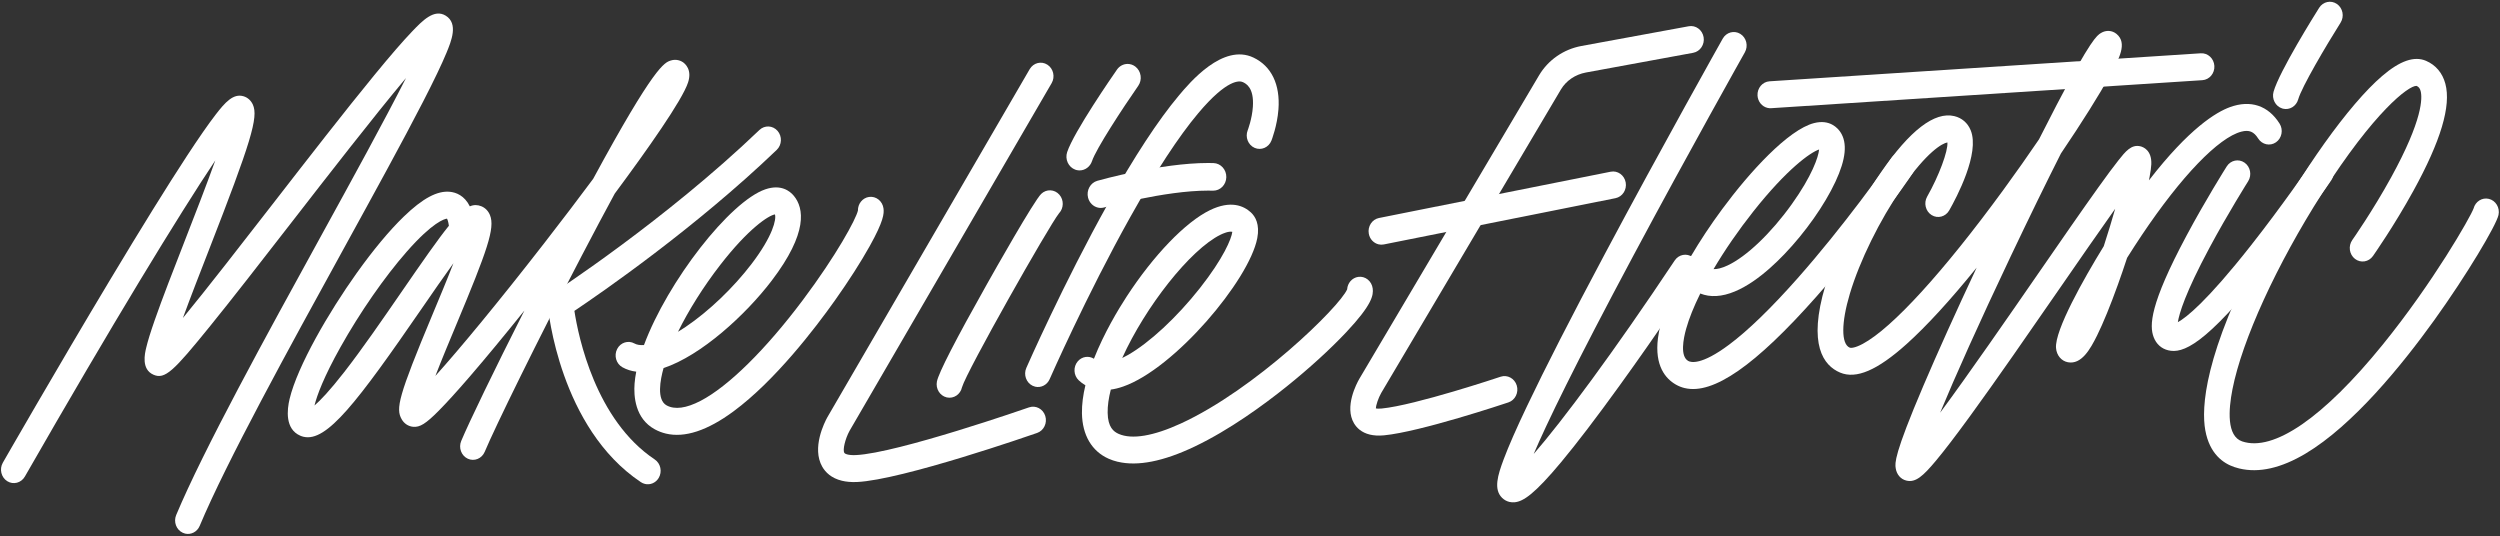 <svg width="667" height="143" viewBox="0 0 667 143" fill="none" xmlns="http://www.w3.org/2000/svg">
<rect x="0" y="0" width="667" height="143" fill="#333333" stroke="none"/>
<path d="M49.382 142.361C49.172 142.312 48.967 142.242 48.765 142.145C47.031 141.348 46.246 139.225 47.006 137.411C54.261 120.072 70.959 89.69 85.692 62.887C93.544 48.601 102.609 32.104 108.327 20.803C99.678 31.126 87.233 47.156 77.9 59.188C69.67 69.793 61.898 79.812 55.861 87.245C46.351 98.96 44.016 101.338 40.93 99.968C37.655 98.515 38.629 94.371 38.999 92.812C39.414 91.042 40.162 88.62 41.283 85.405C43.311 79.583 46.246 72.065 49.349 64.103C51.847 57.691 55.025 49.548 57.444 42.801C47.753 57.303 30.043 86.29 6.631 127.15C5.657 128.85 3.549 129.4 1.929 128.378C0.308 127.357 -0.217 125.15 0.757 123.446C0.896 123.204 14.911 98.757 29.291 74.796C37.752 60.698 44.688 49.517 49.903 41.559C53.035 36.781 55.592 33.103 57.502 30.624C60.055 27.312 62.243 24.85 65.001 25.691C66.08 26.022 66.954 26.801 67.453 27.889C68.994 31.232 67.012 37.78 55.689 66.82C53.48 72.488 50.847 79.23 48.803 84.837C55.285 76.945 64.556 64.997 72.584 54.652C82.149 42.325 92.041 29.58 99.888 20.019C104.171 14.8 107.454 11.013 109.915 8.437C112.686 5.543 115.822 2.262 118.929 4.187C122.338 6.301 120.403 10.982 119.126 14.078C117.867 17.121 115.839 21.358 112.925 27.035C107.534 37.529 99.808 51.591 91.625 66.481C76.98 93.125 60.383 123.327 53.279 140.304C52.607 141.907 50.953 142.74 49.382 142.365V142.361Z" fill="white"/>
<path d="M80.964 116.527C80.675 116.457 80.389 116.364 80.108 116.241C76.018 114.471 76.568 109.349 77.261 106.451C79.373 97.635 87.758 83.247 95.135 72.902C99.556 66.701 103.91 61.478 107.722 57.792C112.765 52.917 116.687 50.816 120.071 51.173C121.624 51.336 123.896 52.12 125.349 55.053C126.419 54.595 127.381 54.626 128.388 55.017C129.446 55.431 130.278 56.281 130.731 57.404C132.117 60.84 130.047 66.745 121.687 86.743C119.991 90.804 117.85 95.926 116.162 100.294C122.561 93.178 132.839 80.794 145.175 64.913C150.054 58.633 154.424 52.873 158.258 47.711C174.607 17.535 177.282 16.681 178.966 16.148C180.07 15.796 181.241 15.959 182.182 16.584C182.791 16.994 184.693 18.588 183.576 21.997C182.031 26.731 172.768 39.859 164.014 51.653C161.394 56.484 158.459 61.998 155.197 68.251C143.336 90.98 132.041 114.048 129.325 120.539C128.565 122.358 126.537 123.182 124.811 122.385C123.077 121.588 122.292 119.465 123.052 117.65C125.13 112.687 131.777 98.916 139.91 82.859C134.527 89.562 129.526 95.604 125.344 100.457C121.939 104.403 119.139 107.486 117.027 109.613C113.613 113.048 112.022 114.044 110.208 113.867C108.923 113.744 107.806 113 107.151 111.828C105.581 109.032 106.186 105.923 115.414 83.859C117.119 79.785 119.239 74.712 120.978 70.229C118.253 74.003 115.209 78.42 112.61 82.19C95.269 107.354 87.174 118.016 80.964 116.527ZM119.256 58.334C118.61 58.408 115.494 59.206 108.52 67.146C102.6 73.884 95.979 83.423 90.814 92.662C86.385 100.576 84.558 105.509 83.907 108.186C85.406 106.9 87.888 104.346 91.835 99.277C96.617 93.134 101.924 85.431 107.059 77.98C112.853 69.568 116.813 63.878 119.764 60.232C119.613 59.096 119.378 58.549 119.26 58.334H119.256Z" fill="white"/>
<path d="M172.063 129.109C171.69 129.021 171.329 128.863 170.988 128.638C149.369 114.202 146.258 82.815 146.136 81.485C146.01 80.124 146.636 78.803 147.749 78.085C148.043 77.896 177.585 58.673 202.609 34.684C204.007 33.346 206.173 33.447 207.45 34.913C208.726 36.38 208.63 38.652 207.231 39.991C185.411 60.905 160.257 78.244 153.249 82.943C154.324 89.91 158.9 112.044 174.675 122.578C176.27 123.644 176.741 125.864 175.725 127.542C174.927 128.858 173.445 129.444 172.072 129.114L172.063 129.109Z" fill="white"/>
<path d="M177.643 115.673C176.627 115.431 175.649 115.052 174.717 114.55C169.41 111.67 169.049 105.658 169.305 102.329C169.385 101.316 169.532 100.259 169.746 99.162C168.432 98.999 167.197 98.621 166.059 97.982C164.388 97.049 163.758 94.869 164.653 93.12C165.543 91.368 167.621 90.711 169.288 91.645C169.872 91.971 170.711 92.138 171.811 92.063C178.156 75.011 194.74 53.758 204.179 50.516C208.378 49.076 210.758 50.983 211.804 52.252C214.487 55.506 215.642 62.077 205.888 74.879C198.935 84.004 187.107 94.842 177.035 98.202C176.166 101.303 175.128 106.68 177.866 108.164C180.037 109.344 183.081 108.935 186.91 106.949C194.308 103.108 204.251 93.314 214.185 80.071C223.203 68.053 228.393 58.426 228.897 56.171C228.863 54.37 230.123 52.789 231.865 52.542C233.742 52.278 235.468 53.657 235.72 55.625C235.892 56.977 235.766 58.981 232.033 65.675C229.678 69.898 226.399 75.02 222.8 80.089C217.434 87.651 206.782 101.563 195.719 109.736C188.736 114.893 182.673 116.884 177.643 115.677V115.673ZM206.753 57.206C205.078 57.47 199.737 60.905 192.146 70.704C187.683 76.465 183.748 82.74 180.893 88.522C181.536 88.135 182.203 87.708 182.892 87.241C189.085 83.066 195.681 76.764 200.535 70.391C206.232 62.914 207.173 58.483 206.753 57.206Z" fill="white"/>
<path d="M224.64 128.268C221.76 127.577 220.219 125.978 219.392 124.547C216.491 119.513 220.009 112.639 220.744 111.313C220.756 111.291 220.769 111.269 220.782 111.247L274.722 18.451C275.709 16.756 277.816 16.218 279.433 17.253C281.049 18.288 281.562 20.499 280.575 22.19L226.66 114.946C225.484 117.109 224.791 120.02 225.262 120.83C225.375 121.028 226.156 121.517 228.356 121.416C239.419 120.914 274.189 108.812 274.541 108.688C276.334 108.063 278.278 109.08 278.874 110.965C279.471 112.85 278.501 114.885 276.704 115.51C275.238 116.021 240.667 128.052 228.654 128.599C227.092 128.669 225.77 128.537 224.644 128.268H224.64Z" fill="white"/>
<path d="M252.561 106.019C250.747 105.583 249.592 103.707 249.97 101.787C250.428 99.462 254.929 90.711 263.339 75.769C265.413 72.083 275.863 53.599 277.79 51.732C279.18 50.384 281.351 50.477 282.632 51.934C283.883 53.353 283.832 55.546 282.548 56.902C279.848 60.276 257.897 99.048 256.667 103.311C256.255 105.218 254.463 106.433 252.628 106.037C252.603 106.033 252.582 106.028 252.561 106.019ZM256.68 103.245C256.68 103.245 256.675 103.267 256.671 103.28C256.671 103.267 256.675 103.258 256.68 103.245ZM282.518 56.933C282.493 56.959 282.468 56.986 282.438 57.012C282.459 56.99 282.489 56.964 282.518 56.933Z" fill="white"/>
<path d="M276.175 103.161C275.948 103.108 275.725 103.029 275.503 102.923C273.786 102.095 273.03 99.96 273.823 98.158C273.92 97.934 283.799 75.469 295.644 54.291C302.66 41.744 309.008 32.059 314.509 25.502C317.418 22.032 326.277 11.475 334.436 15.368C339.218 17.65 341.582 22.547 341.09 29.162C340.763 33.552 339.281 37.349 339.218 37.507C338.496 39.339 336.493 40.211 334.742 39.454C332.995 38.696 332.164 36.595 332.886 34.763C332.916 34.688 334.053 31.716 334.268 28.47C334.608 23.348 332.424 22.305 331.601 21.913C330.766 21.516 327.462 20.953 319.66 30.241C314.45 36.446 308.366 45.747 301.572 57.889C289.896 78.759 280.142 100.942 280.046 101.162C279.357 102.734 277.72 103.535 276.175 103.166V103.161Z" fill="white"/>
<path d="M298.216 123.204C297.368 123.001 296.558 122.728 295.789 122.389C291.292 120.398 288.761 116.091 288.664 110.265C288.622 107.869 288.975 105.341 289.584 102.791C288.891 102.39 288.307 101.937 287.816 101.474C286.405 100.149 286.288 97.876 287.551 96.401C288.664 95.097 290.478 94.847 291.859 95.71C294.593 88.778 298.413 82.471 300.559 79.168C307.764 68.093 316.291 59.24 322.808 56.074C328.367 53.37 331.818 54.907 333.733 56.669C334.908 57.752 336.16 59.826 335.437 63.556C333.271 74.778 313.348 98.37 299.652 103.13C298.468 103.544 297.372 103.804 296.364 103.941C295.789 106.187 295.487 108.279 295.521 110.133C295.584 113.999 297.124 115.171 298.46 115.761C301.978 117.315 307.718 116.36 315.049 112.991C334.854 103.897 357.409 81.877 359.42 77.191C359.525 75.522 360.739 74.104 362.38 73.871C364.253 73.606 365.979 74.985 366.235 76.953C366.461 78.732 366.126 81.243 359.198 88.611C354.898 93.182 349.234 98.343 343.251 103.144C337.213 107.988 328.065 114.691 318.748 119.13C310.409 123.107 303.523 124.467 298.225 123.195L298.216 123.204ZM328.77 61.852C327.817 61.623 326.217 62.337 325.688 62.596C317.551 66.555 305.534 81.921 299.409 95.511C299.938 95.256 300.429 94.996 300.853 94.754C306.605 91.513 313.991 84.665 320.125 76.883C326.414 68.903 328.56 63.697 328.782 61.856H328.766L328.77 61.852Z" fill="white"/>
<path d="M365.484 115.95C363.221 115.408 361.953 114.122 361.252 112.947C358.628 108.556 361.961 102.311 362.654 101.1L410.616 20.107C413.051 15.998 417.178 13.14 421.94 12.264L450.558 7.005C452.422 6.662 454.198 7.97 454.526 9.925C454.853 11.88 453.606 13.743 451.742 14.087L423.124 19.345C420.281 19.869 417.842 21.529 416.435 23.903L368.516 104.826C367.735 106.204 367.105 108.08 367.088 108.97C367.348 109.023 367.831 109.071 368.629 108.992C377.547 108.138 400.136 100.589 400.363 100.51C402.164 99.906 404.091 100.95 404.67 102.84C405.246 104.729 404.251 106.755 402.449 107.358C401.492 107.68 378.916 115.223 369.25 116.148C367.756 116.289 366.513 116.197 365.48 115.95H365.484Z" fill="white"/>
<path d="M367.799 65.19C366.514 64.882 365.456 63.803 365.196 62.359C364.843 60.408 366.06 58.527 367.921 58.157L429.729 45.813C431.589 45.443 433.382 46.72 433.735 48.671C434.088 50.622 432.87 52.503 431.01 52.873L369.201 65.217C368.722 65.314 368.244 65.3 367.799 65.19Z" fill="white"/>
<path d="M402.689 133.906C401.962 133.729 401.295 133.359 400.745 132.813C398.448 130.537 399.586 126.815 401.181 122.543C402.47 119.095 404.574 114.295 407.442 108.279C412.211 98.251 419.185 84.617 428.171 67.754C443.441 39.084 459.463 10.595 459.623 10.309C460.584 8.6 462.684 8.032 464.317 9.04C465.946 10.049 466.488 12.251 465.526 13.96C465.379 14.224 450.554 40.586 435.871 68.04C420.004 97.714 412.606 113.123 409.188 121.121C416.847 112.317 430.438 94.072 446.813 69.493C447.896 67.868 450.033 67.468 451.582 68.608C453.132 69.744 453.514 71.986 452.426 73.611C452.33 73.756 442.585 88.364 432.1 102.875C425.92 111.432 420.684 118.294 416.54 123.27C409.407 131.84 406.434 133.756 404.167 133.998C403.659 134.051 403.163 134.02 402.693 133.91L402.689 133.906Z" fill="white"/>
<path d="M449.462 103.536C448.635 103.338 447.85 103.025 447.107 102.598C444.415 101.052 441.405 97.648 442.345 90.214C442.921 85.669 445.032 79.856 448.358 73.422C447.615 71.792 448.144 69.806 449.638 68.828C450.125 68.511 450.659 68.335 451.192 68.291C453.564 64.248 456.348 60.038 459.472 55.806C466.824 45.848 477.127 34.583 484.005 32.835C488.191 31.769 490.307 34.174 491.025 35.252C492.939 38.142 492.503 42.475 489.69 48.495C486.772 54.736 481.687 61.954 476.086 67.802C471.392 72.708 464.422 78.627 457.893 78.979C456.373 79.063 454.941 78.83 453.636 78.31C451.923 81.767 450.629 84.978 449.853 87.765C449.118 90.408 448.211 95.032 450.407 96.296C451.087 96.688 453.875 97.524 461.323 91.958C466.408 88.162 472.546 82.212 479.571 74.276C491.911 60.337 503.109 44.571 504.578 42.242C505.624 40.586 507.748 40.132 509.327 41.229C510.906 42.325 511.338 44.554 510.293 46.209C508.533 48.993 497.205 64.922 484.592 79.164C468.356 97.502 457.074 105.359 449.47 103.536H449.462ZM485.34 39.881C483.018 40.647 476.762 45.087 467.819 56.378C463.784 61.474 460.148 66.767 457.171 71.805C458.09 71.836 459.308 71.576 460.937 70.814C465.98 68.45 472.542 62.183 478.059 54.462C483.417 46.967 485.172 41.872 485.336 39.881H485.34Z" fill="white"/>
<path d="M508.621 128.22C507.109 127.858 506.017 126.586 505.77 124.908C505.568 123.525 505.262 121.429 513.18 102.866C516.875 94.199 521.838 83.202 527.376 71.4C520.28 80.164 514.003 87.007 508.696 91.777C500.878 98.797 495.231 101.219 490.936 99.405C486.531 97.542 482.274 92.006 487.006 76.196C489.836 66.736 495.525 55.154 501.852 45.967C509.569 34.759 516.149 29.721 521.414 30.98C523.438 31.465 524.991 32.808 525.785 34.768C528.275 40.889 522.023 52.67 520.049 56.136C519.079 57.84 516.976 58.395 515.351 57.378C513.726 56.36 513.197 54.154 514.167 52.45C517.316 46.918 519.776 40.251 519.566 38C518.256 38.216 514.112 40.44 507.407 50.182C501.483 58.787 496.171 69.581 493.547 78.354C491.221 86.127 491.204 91.772 493.501 92.746C493.845 92.895 494.954 92.834 497.007 91.728C504.858 87.51 518.525 72.536 534.505 50.653C537.94 45.949 541.131 41.405 544.003 37.181C545.632 33.953 547.19 30.914 548.647 28.122C557.871 10.44 559.467 9.463 560.525 8.811C561.872 7.983 563.501 8.075 564.681 9.044C567.679 11.506 565.378 15.685 562.943 20.107C560.159 25.163 555.511 32.605 549.847 40.964C545.93 48.728 541.404 57.972 536.466 68.37C527.964 86.276 521.628 100.462 517.627 110.111C525.272 99.783 535.832 84.506 543.818 72.95C549.843 64.23 555.537 55.999 559.84 49.992C562.162 46.751 563.921 44.382 565.215 42.757C567.049 40.444 568.632 38.454 571.059 39.035C571.781 39.207 574.128 40.066 573.969 43.822C573.931 44.681 573.784 45.786 573.511 47.209C573.457 47.504 573.394 47.808 573.331 48.125C584.058 34.261 591.263 29.919 594.966 28.576C600.454 26.585 605.152 28.153 608.196 32.984C609.238 34.64 608.805 36.868 607.227 37.965C605.648 39.057 603.523 38.604 602.478 36.948C601.315 35.098 600.059 34.592 597.998 35.124C591.897 36.706 581.976 47.015 571.454 62.702C570.056 64.785 568.741 66.82 567.511 68.788C566.726 71.18 565.907 73.567 565.084 75.861C563.065 81.485 561.138 86.197 559.513 89.483C557.627 93.287 555.318 97.295 551.737 96.652C549.986 96.339 548.697 94.807 548.546 92.843C548.18 88.144 555.86 74.5 561.28 65.688C562.473 62.028 563.489 58.659 564.329 55.704C559.996 61.795 554.504 69.744 549.369 77.169C541.144 89.069 532.633 101.378 525.621 111C521.783 116.267 518.819 120.143 516.569 122.842C513.067 127.039 511.089 128.814 508.633 128.224L508.621 128.22Z" fill="white"/>
<path d="M578.48 93.459C576.674 93.028 575.297 91.79 574.605 89.976C573.425 86.884 573.538 81.26 583.313 62.962C588.46 53.322 593.864 44.76 594.091 44.399C595.136 42.743 597.261 42.294 598.839 43.391C600.418 44.487 600.846 46.716 599.801 48.372C599.746 48.455 594.477 56.814 589.527 66.036C583.002 78.186 581.406 83.696 581.049 85.959C583.245 84.761 588.708 80.52 600.51 65.538C608.95 54.824 616.344 44.016 616.415 43.91C617.519 42.299 619.656 41.924 621.197 43.083C622.734 44.236 623.091 46.482 621.987 48.094C621.907 48.209 613.959 59.831 605.058 71.048C588.191 92.305 582.317 94.384 578.476 93.459H578.48Z" fill="white"/>
<path d="M597.478 125.005C597.016 124.895 596.558 124.763 596.109 124.608C593.208 123.631 589.513 121.134 588.371 114.788C587.313 108.913 587.909 94.609 603.81 64.776C613.962 45.729 626.717 27.845 635.556 20.279C640.304 16.21 644.134 14.884 647.262 16.227C649.865 17.346 651.649 19.46 652.422 22.34C654.005 28.255 651.208 37.608 643.878 50.939C638.751 60.258 633.326 67.987 633.1 68.313C631.974 69.911 629.833 70.246 628.309 69.07C626.785 67.89 626.466 65.64 627.587 64.045C627.641 63.971 633.041 56.272 637.97 47.297C646.476 31.817 646.296 26.044 645.822 24.282C645.628 23.564 645.334 23.186 644.738 22.913C642.61 22.807 633.444 29.805 619.525 51.622C607.37 70.678 598.213 90.694 595.622 103.853C594.526 109.432 594.081 116.373 598.208 117.765C606.585 120.592 619.924 111.414 635.736 91.918C649.201 75.315 659.098 57.941 659.954 55.607C660.437 53.762 662.226 52.626 664.023 53.057C665.866 53.498 667.021 55.427 666.601 57.36C666 60.113 658.191 73.28 649.395 85.51C640.737 97.542 627.767 113.471 615.142 121.006C608.613 124.904 602.68 126.242 597.486 125L597.478 125.005ZM659.937 55.66C659.929 55.7 659.921 55.735 659.912 55.761C659.921 55.726 659.929 55.691 659.937 55.66Z" fill="white"/>
<path d="M471.56 28.783C470.116 28.435 469.003 27.131 468.906 25.502C468.789 23.52 470.225 21.816 472.114 21.692L587.162 14.219C589.052 14.095 590.677 15.602 590.794 17.584C590.912 19.565 589.476 21.27 587.586 21.393L472.538 28.866C472.202 28.888 471.875 28.858 471.56 28.783Z" fill="white"/>
<path d="M609.108 28.994C609.037 28.977 608.97 28.959 608.898 28.937C607.084 28.373 606.047 26.374 606.585 24.471C608.109 19.068 617.661 3.804 618.748 2.082C619.79 0.426 621.914 -0.032 623.497 1.064C625.076 2.157 625.512 4.385 624.467 6.045C620.587 12.207 614.088 23.212 613.16 26.515C612.643 28.347 610.863 29.422 609.112 28.999L609.108 28.994Z" fill="white"/>
<path d="M323.763 43.51C323.288 43.496 322.809 43.487 322.327 43.487C309.71 43.487 293.456 48.041 292.772 48.235C290.904 48.764 289.791 50.789 290.295 52.749C290.635 54.07 291.638 55.083 292.911 55.383C293.163 55.444 293.423 55.475 293.683 55.475C293.99 55.475 294.3 55.431 294.598 55.347C294.758 55.303 310.675 50.855 322.327 50.855C322.746 50.855 323.162 50.86 323.569 50.873H323.67C325.585 50.873 327.126 49.301 327.18 47.293C327.235 45.262 325.702 43.567 323.767 43.51H323.763Z" fill="white"/>
<path d="M304.305 20.164C304.162 19.195 303.662 18.341 302.907 17.76C302.302 17.297 301.588 17.055 300.845 17.055C299.728 17.055 298.67 17.619 298.011 18.566C296.84 20.252 286.498 35.199 284.718 40.581C284.411 41.51 284.466 42.506 284.873 43.391C285.281 44.276 285.994 44.937 286.88 45.263C286.994 45.302 287.111 45.337 287.225 45.368C287.489 45.434 287.758 45.465 288.031 45.465C289.521 45.465 290.852 44.47 291.343 42.994C292.431 39.714 299.485 28.928 303.679 22.904C304.229 22.111 304.456 21.138 304.309 20.169L304.305 20.164Z" fill="white"/>
</svg>
